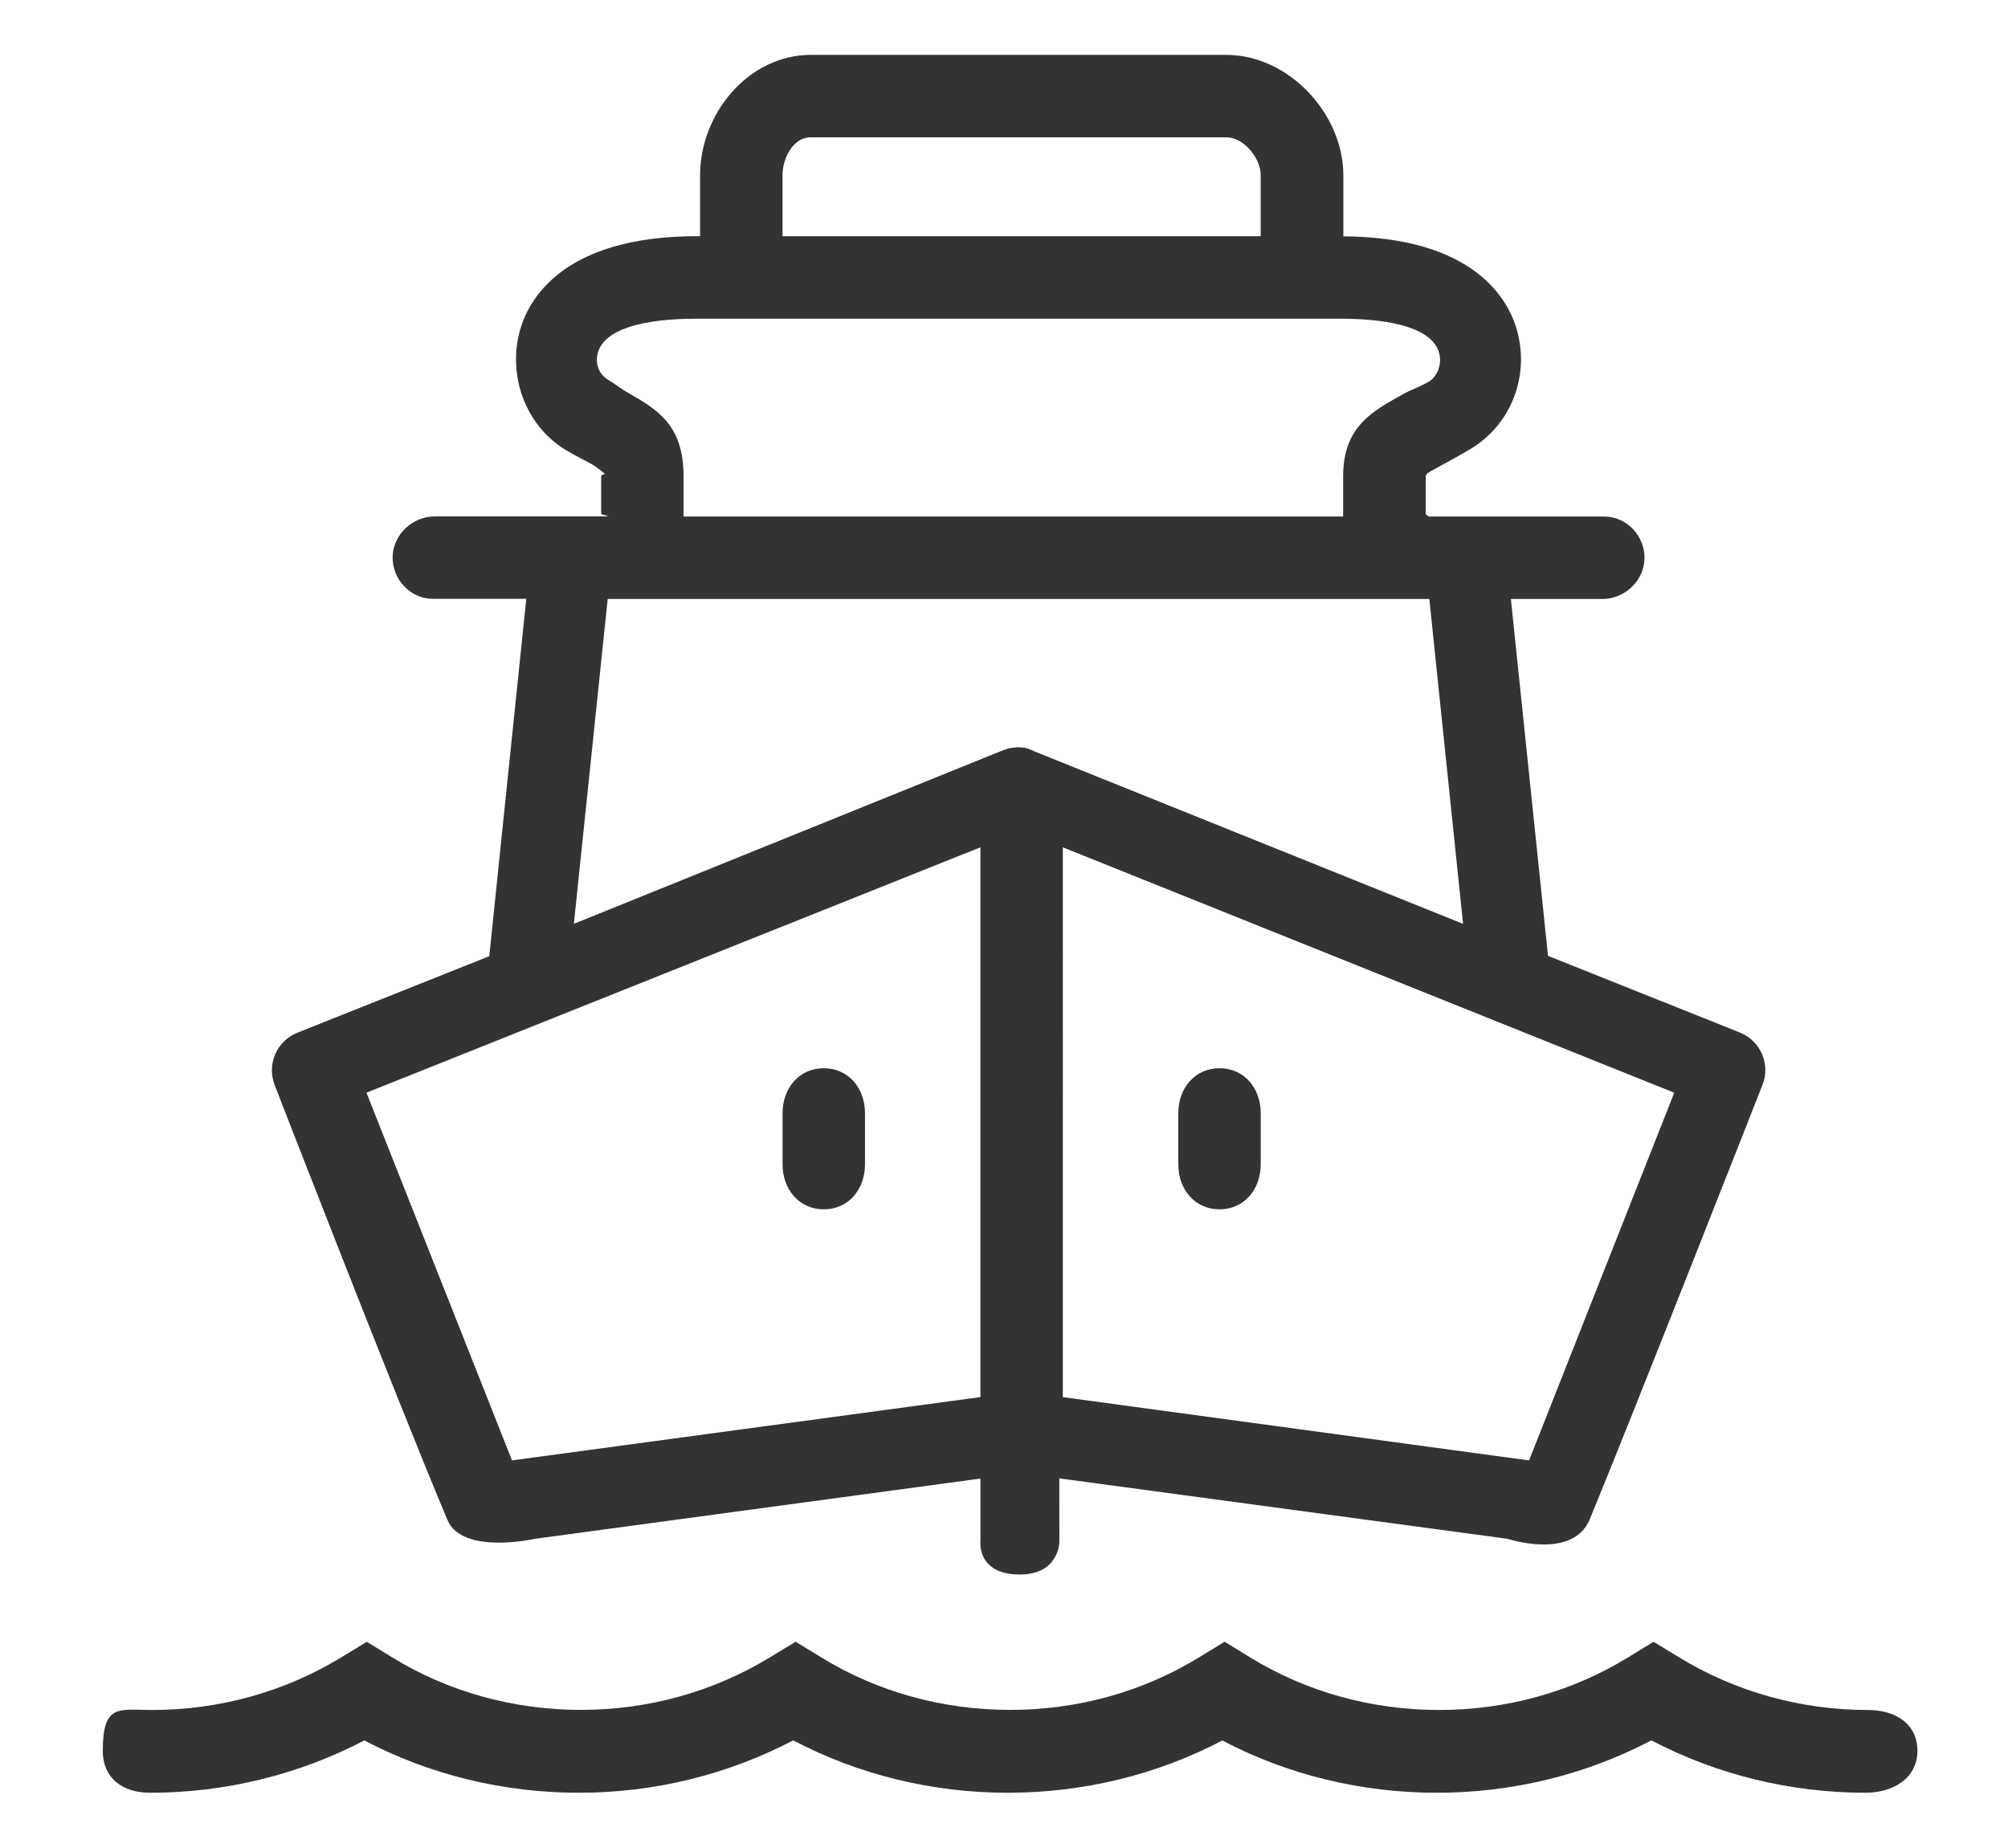 <?xml version="1.0" encoding="utf-8"?>
<!-- Generator: Adobe Illustrator 17.0.0, SVG Export Plug-In . SVG Version: 6.00 Build 0)  -->
<!DOCTYPE svg PUBLIC "-//W3C//DTD SVG 1.1//EN" "http://www.w3.org/Graphics/SVG/1.1/DTD/svg11.dtd">
<svg version="1.1" id="Capa_1" xmlns="http://www.w3.org/2000/svg" xmlns:xlink="http://www.w3.org/1999/xlink" x="0px" y="0px"
	 width="54.333px" height="50px" viewBox="0 0 54.333 50" enable-background="new 0 0 54.333 50" xml:space="preserve">
<g>
	<path fill="#333333" d="M12.107,41.13c0.403,0.958,2.376,0.51,2.376,0.51h0.001l12.008-1.624c0.004,0,0.037,0.001,0.037,0.004v1.69
		c0,0.002-0.102,0.897,1.063,0.897c1.079,0,1.073-0.892,1.073-0.892c0.002,0-0.002-1.695-0.002-1.695
		c0-0.004-0.001-0.014,0.002-0.014l12.125,1.635h0.001c0,0,1.765,0.585,2.225-0.527c1.107-2.678,4.673-11.755,4.673-11.755
		c0.223-0.56-0.05-1.194-0.61-1.417l-5.189-2.075c-0.001-0.001-0.004-0.001-0.004-0.004l-1.009-9.7c0-0.004,0.002,0.046,0.005,0.046
		h2.471c0.602,0,1.128-0.485,1.144-1.087c0.015-0.617-0.479-1.144-1.093-1.144h-4.743c-0.004,0-0.083-0.062-0.083-0.065v-1.026
		c0-0.031,0.04-0.057,0.042-0.077c0.102-0.07,0.313-0.177,0.487-0.274c0.185-0.104,0.427-0.234,0.691-0.392
		c1.07-0.642,1.6-1.944,1.25-3.204c-0.218-0.79-1.118-2.545-4.777-2.545h0.078V4.745c-0.002-1.679-1.489-3.26-3.167-3.26H21.938
		c-1.678,0-2.995,1.581-2.995,3.258v1.649h-0.091c-3.66,0-4.564,1.756-4.782,2.545c-0.349,1.261,0.174,2.602,1.245,3.244
		c0.265,0.159,0.496,0.268,0.681,0.371c0.173,0.097,0.266,0.193,0.368,0.263c0.001,0.02-0.097,0.036-0.097,0.068v1.026
		c0,0.002,0.196,0.065,0.193,0.065h-4.692c-0.602,0-1.128,0.485-1.144,1.087c-0.015,0.617,0.479,1.144,1.094,1.144h2.522
		c0.004,0,0.006-0.049,0.005-0.046l-1.007,9.726c0,0.002-0.001-0.009-0.004-0.008l-5.186,2.068c-0.562,0.225-0.837,0.86-0.613,1.424
		C7.434,29.371,10.726,37.852,12.107,41.13z M45.302,29.57l-3.928,9.95l-12.616-1.713V22.929L45.302,29.57z M21.174,4.739
		c0-0.466,0.292-1.023,0.758-1.023h11.252c0.466,0,0.928,0.557,0.928,1.023v1.654H21.174V4.739z M16.44,10.268
		c-0.176-0.106-0.361-0.368-0.262-0.723c0.174-0.631,1.2-0.921,2.673-0.921h17.414c1.475,0,2.499,0.29,2.673,0.921
		c0.098,0.355-0.087,0.668-0.262,0.774c-0.236,0.141-0.503,0.231-0.685,0.333c-0.816,0.458-1.648,0.864-1.648,2.234v1.092H18.496
		v-1.092c0-1.371-0.694-1.802-1.511-2.261C16.805,10.525,16.676,10.409,16.44,10.268z M16.443,16.209h22.232L39.588,25
		l-11.623-4.677c-0.038-0.015-0.077-0.04-0.116-0.051c-0.013-0.004-0.025-0.012-0.038-0.015c-0.027-0.006-0.055-0.015-0.083-0.02
		c-0.014-0.002-0.027-0.006-0.042-0.007c-0.03-0.004-0.059-0.006-0.089-0.007c-0.011,0-0.021-0.001-0.031-0.001
		c-0.039,0-0.08,0.001-0.119,0.006c-0.009,0.001-0.02,0.002-0.03,0.004c-0.03,0.004-0.059,0.008-0.089,0.014
		c-0.014,0.004-0.027,0.006-0.042,0.009c-0.026,0.007-0.052,0.014-0.078,0.024c-0.013,0.005-0.026,0.008-0.039,0.013
		c-0.006,0.002-0.012,0.004-0.018,0.006l-11.623,4.701L16.443,16.209z M26.528,22.929v14.877l-12.674,1.713l-3.938-9.95
		L26.528,22.929z"/>
	<path fill="#333333" d="M50.546,46.274c-1.816,0-3.58-0.491-5.105-1.42l-0.699-0.426l-0.698,0.427
		c-1.514,0.928-3.279,1.418-5.104,1.418c-1.829,0-3.593-0.49-5.104-1.417l-0.7-0.43l-0.7,0.428
		c-1.513,0.927-3.277,1.417-5.104,1.417c-1.827,0-3.593-0.49-5.106-1.418l-0.698-0.427l-0.699,0.425
		c-1.526,0.929-3.291,1.42-5.104,1.42c-1.83,0-3.595-0.49-5.106-1.417l-0.694-0.426l-0.699,0.426
		c-1.526,0.929-3.292,1.419-5.106,1.419c-0.903,0-1.339-0.182-1.339,1.109c0.001,0.739,0.539,1.131,1.278,1.131
		c2.034,0,4.023-0.488,5.8-1.416c1.766,0.928,3.758,1.416,5.807,1.416c2.033,0,4.022-0.488,5.798-1.417
		c1.768,0.929,3.759,1.417,5.807,1.417c2.045,0,4.035-0.487,5.803-1.414c1.766,0.928,3.756,1.414,5.804,1.414
		c2.046,0,4.036-0.488,5.805-1.417c1.775,0.929,3.764,1.417,5.799,1.417c0.739,0,1.4-0.392,1.4-1.131
		C51.884,46.644,51.285,46.274,50.546,46.274z"/>
	<path fill="#333333" d="M22.29,32.725c0.672,0,1.115-0.545,1.115-1.215v-1.388c0-0.672-0.444-1.215-1.115-1.215
		c-0.672,0-1.115,0.543-1.115,1.215v1.388C21.174,32.18,21.619,32.725,22.29,32.725z"/>
	<path fill="#333333" d="M32.998,32.725c0.672,0,1.115-0.545,1.115-1.215v-1.388c0-0.672-0.445-1.215-1.115-1.215
		c-0.67,0-1.115,0.543-1.115,1.215v1.388C31.882,32.18,32.326,32.725,32.998,32.725z"/>
</g>
</svg>
